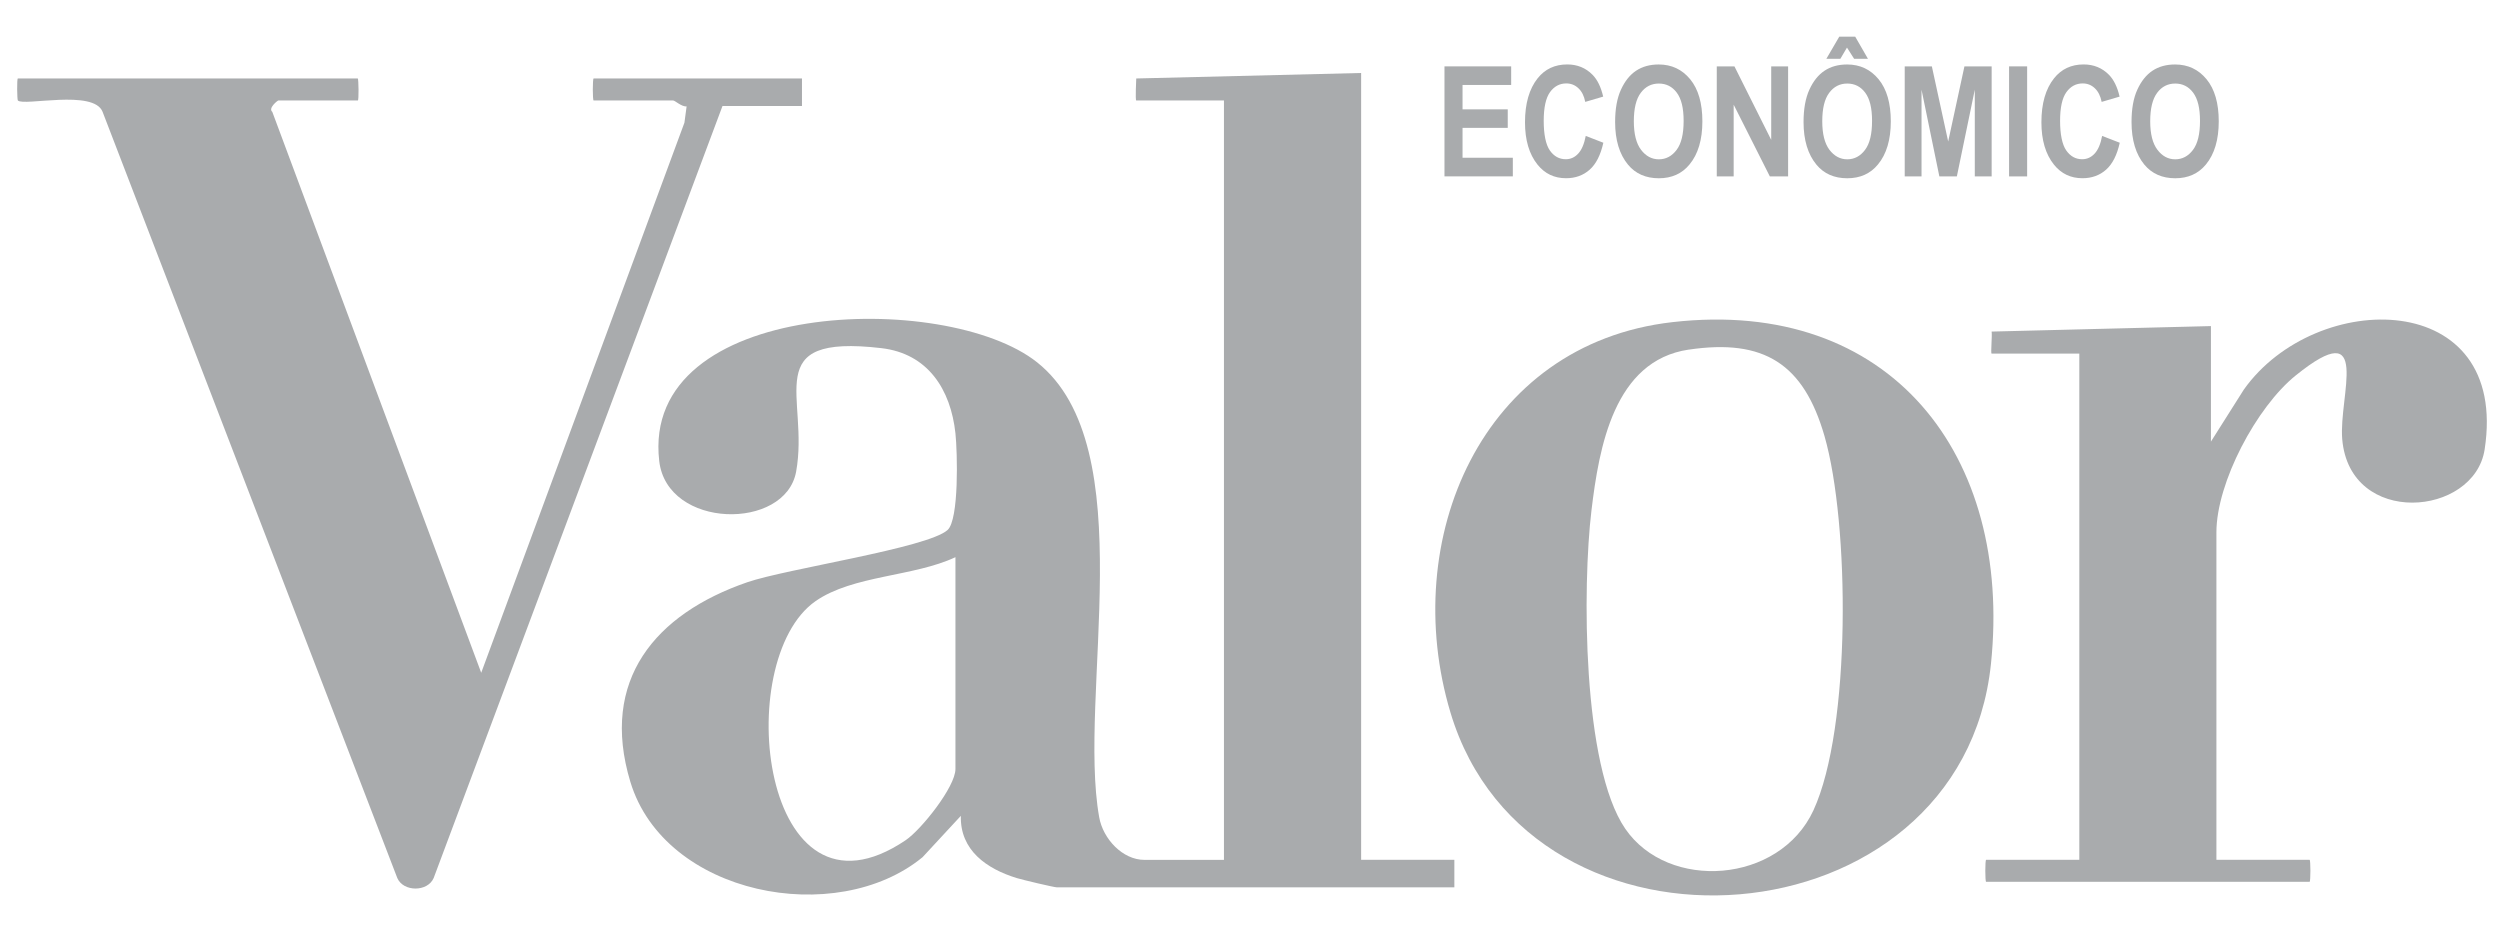 <svg xmlns="http://www.w3.org/2000/svg" width="62" height="23" viewBox="0 0 62 23" fill="none"><g clip-path="url(#clip0_2295_751)"><path d="M33.756 1.81V21.323H36.068V22.006H26.21C26.143 22.006 25.352 21.819 25.215 21.776C24.47 21.547 23.806 21.087 23.829 20.233L22.88 21.258C20.741 23.017 16.483 22.207 15.632 19.387C14.871 16.866 16.251 15.226 18.534 14.439C19.503 14.105 22.996 13.593 23.499 13.145C23.787 12.889 23.745 11.217 23.695 10.748C23.578 9.657 23.011 8.768 21.858 8.634C18.796 8.276 20.079 9.851 19.744 11.697C19.477 13.166 16.544 13.125 16.349 11.434C15.882 7.406 23.459 7.187 25.721 8.986C28.364 11.09 26.717 17.234 27.26 20.268C27.355 20.803 27.838 21.325 28.383 21.325H30.354V2.492H28.179C28.152 2.492 28.179 1.946 28.179 1.946L33.753 1.81H33.756ZM23.695 13.818C22.66 14.305 21.155 14.263 20.226 14.908C18.117 16.377 18.88 23.258 22.462 20.836C22.85 20.573 23.695 19.512 23.695 19.072V13.818Z" fill="#A9ABAD"></path><path d="M8.874 1.946C8.893 1.965 8.902 2.492 8.874 2.492H6.903C6.884 2.492 6.643 2.684 6.753 2.774L11.934 16.685L16.974 3.042L17.028 2.638C16.906 2.653 16.741 2.492 16.694 2.492H14.722C14.695 2.492 14.695 1.946 14.722 1.946H19.889V2.628H17.918L10.755 21.775C10.605 22.123 10.003 22.123 9.853 21.775L2.544 2.773C2.325 2.209 0.585 2.639 0.443 2.492C0.424 2.473 0.416 1.946 0.443 1.946H8.873H8.874Z" fill="#A9ABAD"></path><path d="M41.476 7.989C46.882 7.372 49.913 11.288 49.376 16.463C48.647 23.473 37.955 24.293 35.971 17.669C34.687 13.383 36.735 8.53 41.476 7.989ZM41.881 8.67C40.027 8.944 39.656 11.093 39.468 12.661C39.243 14.544 39.239 18.993 40.305 20.551C41.371 22.109 44.131 21.92 44.973 20.097C45.915 18.054 45.87 12.975 45.248 10.816C44.731 9.023 43.749 8.394 41.881 8.671V8.67Z" fill="#A9ABAD"></path><path d="M54.967 21.323H57.278C57.305 21.323 57.305 21.869 57.278 21.869H49.256C49.229 21.869 49.229 21.323 49.256 21.323H51.567V8.769H49.392C49.365 8.769 49.41 8.321 49.392 8.223L54.831 8.087V10.952L55.649 9.659C57.436 7.146 62.237 7.137 61.619 11.147C61.362 12.815 58.273 13.08 58.087 10.891C57.996 9.824 58.839 7.774 56.934 9.311C55.965 10.091 54.967 11.965 54.967 13.204V21.323Z" fill="#A9ABAD"></path><path d="M35.823 4.375V1.646H37.477V2.107H36.271V2.712H37.392V3.171H36.271V3.912H37.518V4.374H35.823V4.375Z" fill="#A9ABAD"></path><path d="M39.327 3.371L39.763 3.54C39.695 3.846 39.582 4.068 39.423 4.209C39.265 4.349 39.07 4.42 38.838 4.42C38.547 4.42 38.312 4.308 38.131 4.083C37.923 3.824 37.82 3.473 37.82 3.034C37.82 2.568 37.925 2.204 38.134 1.941C38.316 1.713 38.561 1.598 38.867 1.598C39.117 1.598 39.327 1.684 39.495 1.855C39.615 1.976 39.703 2.156 39.759 2.396L39.314 2.527C39.286 2.38 39.229 2.267 39.144 2.188C39.06 2.108 38.959 2.069 38.844 2.069C38.679 2.069 38.545 2.141 38.44 2.285C38.337 2.429 38.284 2.667 38.284 2.997C38.284 3.327 38.334 3.585 38.436 3.731C38.538 3.876 38.669 3.949 38.832 3.949C38.95 3.949 39.053 3.903 39.139 3.81C39.226 3.717 39.288 3.571 39.327 3.369V3.371Z" fill="#A9ABAD"></path><path d="M40.055 3.027C40.055 2.702 40.103 2.434 40.2 2.223C40.296 2.013 40.421 1.856 40.575 1.754C40.73 1.651 40.916 1.599 41.136 1.599C41.456 1.599 41.716 1.722 41.917 1.966C42.118 2.211 42.219 2.559 42.219 3.01C42.219 3.462 42.113 3.824 41.899 4.08C41.713 4.307 41.459 4.421 41.139 4.421C40.819 4.421 40.561 4.309 40.375 4.084C40.163 3.828 40.055 3.474 40.055 3.027ZM40.519 3.008C40.519 3.321 40.579 3.558 40.697 3.714C40.816 3.871 40.964 3.951 41.139 3.951C41.315 3.951 41.463 3.873 41.58 3.717C41.697 3.562 41.754 3.323 41.754 2.999C41.754 2.676 41.697 2.45 41.584 2.298C41.471 2.147 41.323 2.072 41.139 2.072C40.956 2.072 40.806 2.148 40.692 2.301C40.576 2.454 40.519 2.69 40.519 3.01V3.008Z" fill="#A9ABAD"></path><path d="M42.576 4.375V1.646H43.014L43.926 3.469V1.646H44.345V4.375H43.892L42.995 2.596V4.375H42.576Z" fill="#A9ABAD"></path><path d="M44.728 3.027C44.728 2.702 44.776 2.435 44.873 2.223C44.969 2.013 45.094 1.856 45.248 1.754C45.403 1.651 45.589 1.599 45.809 1.599C46.129 1.599 46.389 1.722 46.59 1.966C46.791 2.211 46.892 2.559 46.892 3.01C46.892 3.462 46.786 3.824 46.572 4.08C46.386 4.307 46.132 4.421 45.812 4.421C45.493 4.421 45.234 4.31 45.048 4.084C44.836 3.828 44.728 3.474 44.728 3.027ZM45.192 3.008C45.192 3.322 45.252 3.558 45.37 3.715C45.489 3.871 45.637 3.951 45.812 3.951C45.988 3.951 46.136 3.873 46.253 3.717C46.37 3.562 46.427 3.323 46.427 2.999C46.427 2.676 46.37 2.45 46.257 2.298C46.144 2.147 45.996 2.072 45.812 2.072C45.629 2.072 45.479 2.148 45.365 2.301C45.249 2.454 45.192 2.69 45.192 3.01V3.008ZM45.294 1.458L45.614 0.909H46.009L46.325 1.458H45.982L45.805 1.18L45.641 1.458H45.294Z" fill="#A9ABAD"></path><path d="M47.237 4.375V1.646H47.91L48.315 3.51L48.718 1.646H49.393V4.375H48.975V2.224L48.53 4.375H48.096L47.654 2.224V4.375H47.236H47.237Z" fill="#A9ABAD"></path><path d="M49.825 4.375V1.646H50.273V4.375H49.825Z" fill="#A9ABAD"></path><path d="M52.133 3.371L52.57 3.54C52.502 3.846 52.389 4.068 52.23 4.209C52.072 4.349 51.876 4.42 51.645 4.42C51.354 4.42 51.119 4.308 50.938 4.083C50.73 3.824 50.627 3.473 50.627 3.034C50.627 2.568 50.731 2.204 50.941 1.941C51.123 1.713 51.368 1.598 51.674 1.598C51.924 1.598 52.133 1.684 52.302 1.855C52.421 1.976 52.51 2.156 52.566 2.396L52.121 2.527C52.092 2.38 52.035 2.267 51.951 2.188C51.867 2.108 51.766 2.069 51.651 2.069C51.486 2.069 51.351 2.141 51.247 2.285C51.143 2.429 51.09 2.667 51.09 2.997C51.09 3.327 51.141 3.585 51.243 3.731C51.345 3.876 51.475 3.949 51.638 3.949C51.757 3.949 51.86 3.903 51.946 3.81C52.033 3.717 52.095 3.571 52.133 3.369V3.371Z" fill="#A9ABAD"></path><path d="M52.862 3.027C52.862 2.702 52.909 2.434 53.006 2.223C53.102 2.013 53.228 1.856 53.381 1.754C53.536 1.651 53.722 1.599 53.943 1.599C54.262 1.599 54.522 1.722 54.723 1.966C54.924 2.211 55.025 2.559 55.025 3.01C55.025 3.462 54.919 3.824 54.706 4.08C54.519 4.307 54.265 4.421 53.946 4.421C53.626 4.421 53.368 4.309 53.181 4.084C52.969 3.828 52.862 3.474 52.862 3.027ZM53.325 3.008C53.325 3.321 53.385 3.558 53.504 3.714C53.622 3.871 53.77 3.951 53.946 3.951C54.121 3.951 54.269 3.873 54.386 3.717C54.503 3.562 54.56 3.323 54.56 2.999C54.56 2.676 54.503 2.45 54.39 2.298C54.277 2.147 54.129 2.072 53.946 2.072C53.762 2.072 53.612 2.148 53.498 2.301C53.383 2.454 53.325 2.69 53.325 3.01V3.008Z" fill="#A9ABAD"></path></g><defs><clipPath id="clip0_2295_751"><rect width="62" height="22" fill="white" transform="translate(0 0.61)"></rect></clipPath></defs></svg>